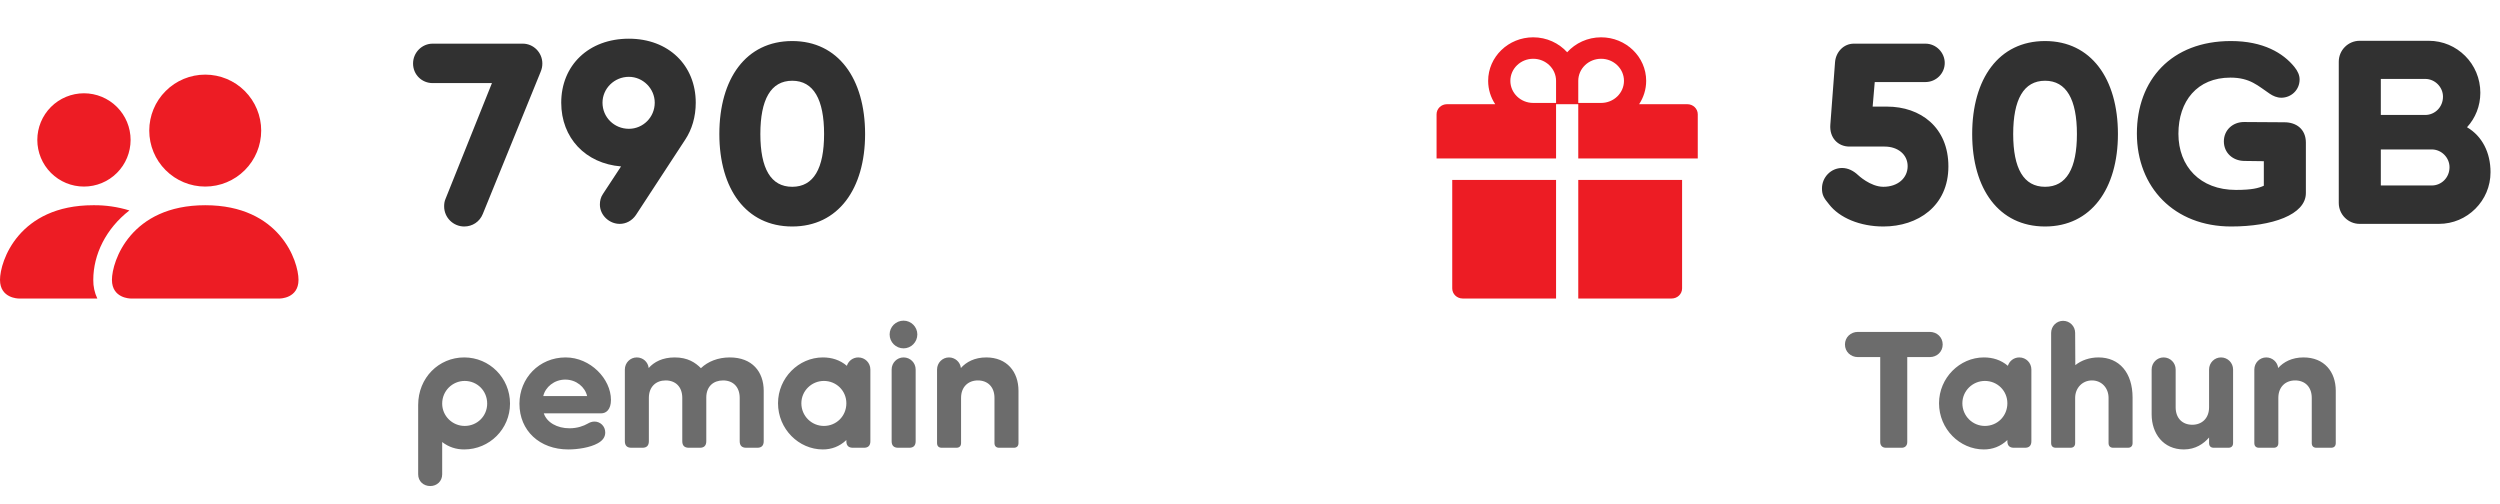 <svg width="134" height="27" viewBox="0 0 134 27" fill="none" xmlns="http://www.w3.org/2000/svg">
<path fill-rule="evenodd" clip-rule="evenodd" d="M7 16C7 16 6 16 6 15C6 14 7 11 11 11C15 11 16 14 16 15C16 16 15 16 15 16H7ZM11 10C11.796 10 12.559 9.684 13.121 9.121C13.684 8.559 14 7.796 14 7C14 6.204 13.684 5.441 13.121 4.879C12.559 4.316 11.796 4 11 4C10.204 4 9.441 4.316 8.879 4.879C8.316 5.441 8 6.204 8 7C8 7.796 8.316 8.559 8.879 9.121C9.441 9.684 10.204 10 11 10ZM5.216 16C5.068 15.688 4.994 15.345 5 15C5 13.645 5.68 12.25 6.936 11.28C6.309 11.087 5.656 10.992 5 11C1 11 0 14 0 15C0 16 1 16 1 16H5.216ZM6.268 9.268C5.799 9.737 5.163 10 4.5 10C3.837 10 3.201 9.737 2.732 9.268C2.263 8.799 2 8.163 2 7.5C2 6.837 2.263 6.201 2.732 5.732C3.201 5.263 3.837 5 4.5 5C5.163 5 5.799 5.263 6.268 5.732C6.737 6.201 7 6.837 7 7.5C7 8.163 6.737 8.799 6.268 9.268Z" fill="#ED1C24"/>
<path d="M28.02 2.34H23.19C22.616 2.34 22.14 2.816 22.14 3.404C22.14 4.006 22.616 4.454 23.19 4.454H26.368L23.876 10.67C23.82 10.796 23.806 10.936 23.806 11.062C23.806 11.664 24.296 12.14 24.884 12.14C25.318 12.14 25.71 11.888 25.878 11.468L28.972 3.866C29.042 3.698 29.07 3.558 29.07 3.404C29.07 2.816 28.594 2.34 28.02 2.34ZM33.708 2.074C31.552 2.074 30.082 3.502 30.082 5.504C30.082 7.394 31.384 8.766 33.288 8.92L32.322 10.39C32.196 10.572 32.154 10.768 32.154 10.964C32.154 11.538 32.658 12 33.218 12C33.554 12 33.876 11.832 34.086 11.524C34.73 10.53 36.732 7.478 36.732 7.478C37.082 6.946 37.292 6.274 37.292 5.504C37.292 3.502 35.836 2.074 33.708 2.074ZM33.708 6.904C32.924 6.904 32.294 6.288 32.294 5.504C32.294 4.748 32.924 4.118 33.708 4.118C34.464 4.118 35.094 4.748 35.094 5.504C35.094 6.288 34.464 6.904 33.708 6.904ZM42.463 2.2C39.985 2.2 38.557 4.216 38.557 7.184C38.557 10.124 39.985 12.14 42.463 12.14C44.927 12.14 46.369 10.124 46.369 7.184C46.369 4.216 44.927 2.2 42.463 2.2ZM42.463 10.012C41.315 10.012 40.755 9.032 40.755 7.184C40.755 5.336 41.315 4.328 42.463 4.328C43.611 4.328 44.171 5.336 44.171 7.184C44.171 9.032 43.611 10.012 42.463 10.012Z" fill="#313131"/>
<path d="M24.88 19.158C23.521 19.158 22.414 20.247 22.414 21.705V25.422C22.414 25.8 22.702 26.052 23.062 26.052C23.413 26.052 23.701 25.8 23.701 25.422V23.694C24.052 23.964 24.448 24.09 24.88 24.09C26.239 24.09 27.337 22.992 27.337 21.633C27.337 20.256 26.239 19.158 24.88 19.158ZM24.907 22.83C24.25 22.83 23.701 22.299 23.701 21.633C23.701 20.949 24.25 20.418 24.907 20.418C25.582 20.418 26.113 20.949 26.113 21.633C26.113 22.299 25.582 22.83 24.907 22.83ZM32.747 21.435C32.747 20.31 31.649 19.158 30.317 19.158C28.895 19.158 27.842 20.274 27.842 21.642C27.842 23.082 28.922 24.09 30.461 24.09C30.965 24.09 31.631 23.991 32.045 23.757C32.306 23.613 32.441 23.424 32.441 23.181C32.441 22.839 32.171 22.596 31.865 22.596C31.73 22.596 31.613 22.641 31.505 22.704C31.289 22.83 30.947 22.956 30.524 22.956C29.858 22.956 29.309 22.641 29.147 22.155H32.225C32.495 22.155 32.747 21.948 32.747 21.435ZM29.12 21.228C29.228 20.751 29.705 20.346 30.299 20.346C30.893 20.346 31.361 20.751 31.469 21.228H29.12ZM39.117 19.158C38.487 19.158 37.947 19.374 37.569 19.734C37.272 19.437 36.867 19.158 36.165 19.158C35.508 19.158 35.058 19.401 34.77 19.725C34.734 19.401 34.464 19.158 34.131 19.158C33.78 19.158 33.492 19.446 33.492 19.806V23.649C33.492 23.883 33.609 24 33.843 24H34.437C34.662 24 34.779 23.883 34.779 23.649V21.327C34.779 20.724 35.166 20.391 35.679 20.391C36.201 20.391 36.57 20.724 36.57 21.327V23.649C36.57 23.883 36.687 24 36.921 24H37.515C37.74 24 37.857 23.883 37.857 23.649V21.309C37.857 20.706 38.244 20.391 38.757 20.391C39.279 20.391 39.648 20.724 39.648 21.327V23.649C39.648 23.883 39.765 24 39.999 24H40.593C40.818 24 40.935 23.883 40.935 23.649V20.949C40.935 19.923 40.314 19.158 39.117 19.158ZM46.004 19.158C45.716 19.158 45.473 19.347 45.392 19.608C45.023 19.293 44.582 19.158 44.105 19.158C42.809 19.158 41.702 20.256 41.702 21.615C41.702 22.992 42.809 24.09 44.105 24.09C44.564 24.09 44.996 23.937 45.365 23.586V23.649C45.365 23.883 45.482 24 45.716 24H46.31C46.535 24 46.652 23.883 46.652 23.649V19.806C46.652 19.446 46.364 19.158 46.004 19.158ZM44.159 22.83C43.502 22.83 42.953 22.299 42.953 21.615C42.953 20.949 43.502 20.418 44.159 20.418C44.834 20.418 45.365 20.949 45.365 21.615C45.365 22.299 44.834 22.83 44.159 22.83ZM48.431 18.672C48.836 18.672 49.169 18.339 49.169 17.925C49.169 17.52 48.836 17.187 48.431 17.187C48.017 17.187 47.684 17.52 47.684 17.925C47.684 18.339 48.017 18.672 48.431 18.672ZM49.079 19.806C49.079 19.446 48.791 19.158 48.431 19.158C48.08 19.158 47.792 19.446 47.792 19.806V23.649C47.792 23.883 47.909 24 48.143 24H48.737C48.962 24 49.079 23.883 49.079 23.649V19.806ZM52.863 19.158C52.242 19.158 51.792 19.401 51.504 19.725C51.468 19.401 51.189 19.158 50.865 19.158C50.514 19.158 50.226 19.446 50.226 19.806V23.748C50.226 23.91 50.316 24 50.478 24H51.261C51.423 24 51.513 23.91 51.513 23.748V21.327C51.513 20.733 51.9 20.391 52.413 20.391C52.935 20.391 53.304 20.733 53.304 21.327V23.748C53.304 23.91 53.394 24 53.556 24H54.339C54.501 24 54.591 23.91 54.591 23.748V20.949C54.591 19.923 53.97 19.158 52.863 19.158Z" fill="#6C6C6C"/>
<path d="M77.84 15.459C77.84 15.758 78.09 16 78.4 16H83.405V9.643H77.84V15.459ZM84.595 16H89.6C89.91 16 90.16 15.758 90.16 15.459V9.643H84.595V16ZM90.44 5.585H87.857C88.095 5.223 88.235 4.793 88.235 4.333C88.235 3.047 87.152 2 85.82 2C85.096 2 84.443 2.311 84 2.801C83.557 2.311 82.904 2 82.18 2C80.848 2 79.765 3.047 79.765 4.333C79.765 4.793 79.903 5.223 80.143 5.585H77.56C77.25 5.585 77 5.826 77 6.126V8.493H83.405V5.585H84.595V8.493H91V6.126C91 5.826 90.75 5.585 90.44 5.585ZM83.405 5.517H82.18C81.504 5.517 80.955 4.986 80.955 4.333C80.955 3.681 81.504 3.15 82.18 3.15C82.856 3.15 83.405 3.681 83.405 4.333V5.517ZM85.82 5.517H84.595V4.333C84.595 3.681 85.144 3.15 85.82 3.15C86.496 3.15 87.045 3.681 87.045 4.333C87.045 4.986 86.496 5.517 85.82 5.517Z" fill="#ED1C24"/>
<path d="M101.144 5.714H100.374L100.486 4.398H103.202C103.776 4.398 104.238 3.936 104.238 3.376C104.238 2.816 103.776 2.34 103.202 2.34H99.366C98.82 2.34 98.4 2.788 98.358 3.334L98.106 6.68C98.05 7.38 98.512 7.856 99.128 7.856H101.018C101.718 7.856 102.25 8.276 102.25 8.906C102.25 9.536 101.732 10.012 100.948 10.012C100.248 10.012 99.59 9.382 99.59 9.382C99.352 9.158 99.058 9.004 98.736 9.004C98.134 9.004 97.658 9.508 97.658 10.096C97.658 10.432 97.742 10.6 98.036 10.95C98.596 11.678 99.702 12.14 100.948 12.14C102.796 12.14 104.434 11.048 104.434 8.92C104.434 6.82 102.936 5.714 101.144 5.714ZM109.615 2.2C107.137 2.2 105.709 4.216 105.709 7.184C105.709 10.124 107.137 12.14 109.615 12.14C112.079 12.14 113.521 10.124 113.521 7.184C113.521 4.216 112.079 2.2 109.615 2.2ZM109.615 10.012C108.467 10.012 107.907 9.032 107.907 7.184C107.907 5.336 108.467 4.328 109.615 4.328C110.763 4.328 111.323 5.336 111.323 7.184C111.323 9.032 110.763 10.012 109.615 10.012ZM122.447 6.554L120.277 6.54C119.675 6.54 119.199 6.974 119.199 7.576C119.199 8.192 119.675 8.612 120.277 8.626L121.341 8.64V9.956C121.061 10.082 120.711 10.18 119.843 10.18C117.925 10.18 116.763 8.92 116.763 7.17C116.763 5.42 117.771 4.16 119.549 4.16C120.613 4.16 121.033 4.608 121.663 5.028C121.831 5.14 122.041 5.238 122.279 5.238C122.797 5.238 123.259 4.832 123.259 4.258C123.259 4.034 123.161 3.81 122.979 3.586C122.377 2.844 121.313 2.2 119.577 2.2C116.385 2.2 114.537 4.286 114.537 7.156C114.537 10.04 116.539 12.14 119.591 12.14C121.789 12.14 123.595 11.51 123.595 10.348V7.646C123.595 6.918 123.077 6.554 122.447 6.554ZM132.232 6.82C132.68 6.33 132.946 5.686 132.946 4.972C132.946 4.202 132.638 3.502 132.134 2.998C131.63 2.494 130.944 2.186 130.174 2.186H126.478C125.862 2.186 125.358 2.69 125.358 3.306V10.88C125.358 11.496 125.862 12 126.478 12H130.72C131.49 12 132.176 11.692 132.68 11.188C133.184 10.684 133.492 9.998 133.492 9.228C133.492 8.178 133.044 7.296 132.232 6.82ZM130.944 5.182C130.944 5.742 130.51 6.162 129.992 6.162H127.612V4.23H129.992C130.51 4.23 130.944 4.664 130.944 5.182ZM130.342 9.942H127.612V8.01H130.342C130.86 8.01 131.294 8.444 131.294 8.962C131.294 9.522 130.86 9.942 130.342 9.942Z" fill="#313131"/>
<path d="M103.435 17.79H99.583C99.196 17.79 98.89 18.078 98.89 18.465C98.89 18.852 99.196 19.14 99.583 19.14H100.78V23.694C100.78 23.883 100.897 24 101.086 24H101.932C102.112 24 102.229 23.883 102.229 23.694V19.14H103.435C103.822 19.14 104.128 18.852 104.128 18.465C104.128 18.078 103.822 17.79 103.435 17.79ZM108.234 19.158C107.946 19.158 107.703 19.347 107.622 19.608C107.253 19.293 106.812 19.158 106.335 19.158C105.039 19.158 103.932 20.256 103.932 21.615C103.932 22.992 105.039 24.09 106.335 24.09C106.794 24.09 107.226 23.937 107.595 23.586V23.649C107.595 23.883 107.712 24 107.946 24H108.54C108.765 24 108.882 23.883 108.882 23.649V19.806C108.882 19.446 108.594 19.158 108.234 19.158ZM106.389 22.83C105.732 22.83 105.183 22.299 105.183 21.615C105.183 20.949 105.732 20.418 106.389 20.418C107.064 20.418 107.595 20.949 107.595 21.615C107.595 22.299 107.064 22.83 106.389 22.83ZM109.941 23.748V17.844C109.941 17.484 110.229 17.196 110.58 17.196C110.94 17.196 111.228 17.484 111.228 17.844L111.237 19.572C111.561 19.311 112.002 19.158 112.479 19.158C113.595 19.158 114.306 19.977 114.306 21.309V23.748C114.306 23.91 114.216 24 114.054 24H113.271C113.109 24 113.019 23.91 113.019 23.748V21.327C113.019 20.796 112.65 20.391 112.128 20.391C111.615 20.391 111.228 20.796 111.228 21.327V23.748C111.228 23.91 111.138 24 110.976 24H110.193C110.031 24 109.941 23.91 109.941 23.748ZM119.045 19.158C118.694 19.158 118.406 19.446 118.406 19.806V21.831C118.406 22.425 118.019 22.767 117.506 22.767C116.984 22.767 116.615 22.425 116.615 21.831V19.806C116.615 19.446 116.327 19.158 115.967 19.158C115.616 19.158 115.328 19.446 115.328 19.806V22.209C115.328 23.235 115.949 24.09 117.056 24.09C117.677 24.09 118.118 23.784 118.406 23.451V23.748C118.406 23.91 118.496 24 118.658 24H119.441C119.603 24 119.693 23.91 119.693 23.748V19.806C119.693 19.446 119.405 19.158 119.045 19.158ZM123.469 19.158C122.848 19.158 122.398 19.401 122.11 19.725C122.074 19.401 121.795 19.158 121.471 19.158C121.12 19.158 120.832 19.446 120.832 19.806V23.748C120.832 23.91 120.922 24 121.084 24H121.867C122.029 24 122.119 23.91 122.119 23.748V21.327C122.119 20.733 122.506 20.391 123.019 20.391C123.541 20.391 123.91 20.733 123.91 21.327V23.748C123.91 23.91 124 24 124.162 24H124.945C125.107 24 125.197 23.91 125.197 23.748V20.949C125.197 19.923 124.576 19.158 123.469 19.158Z" fill="#6C6C6C"/>
</svg>
